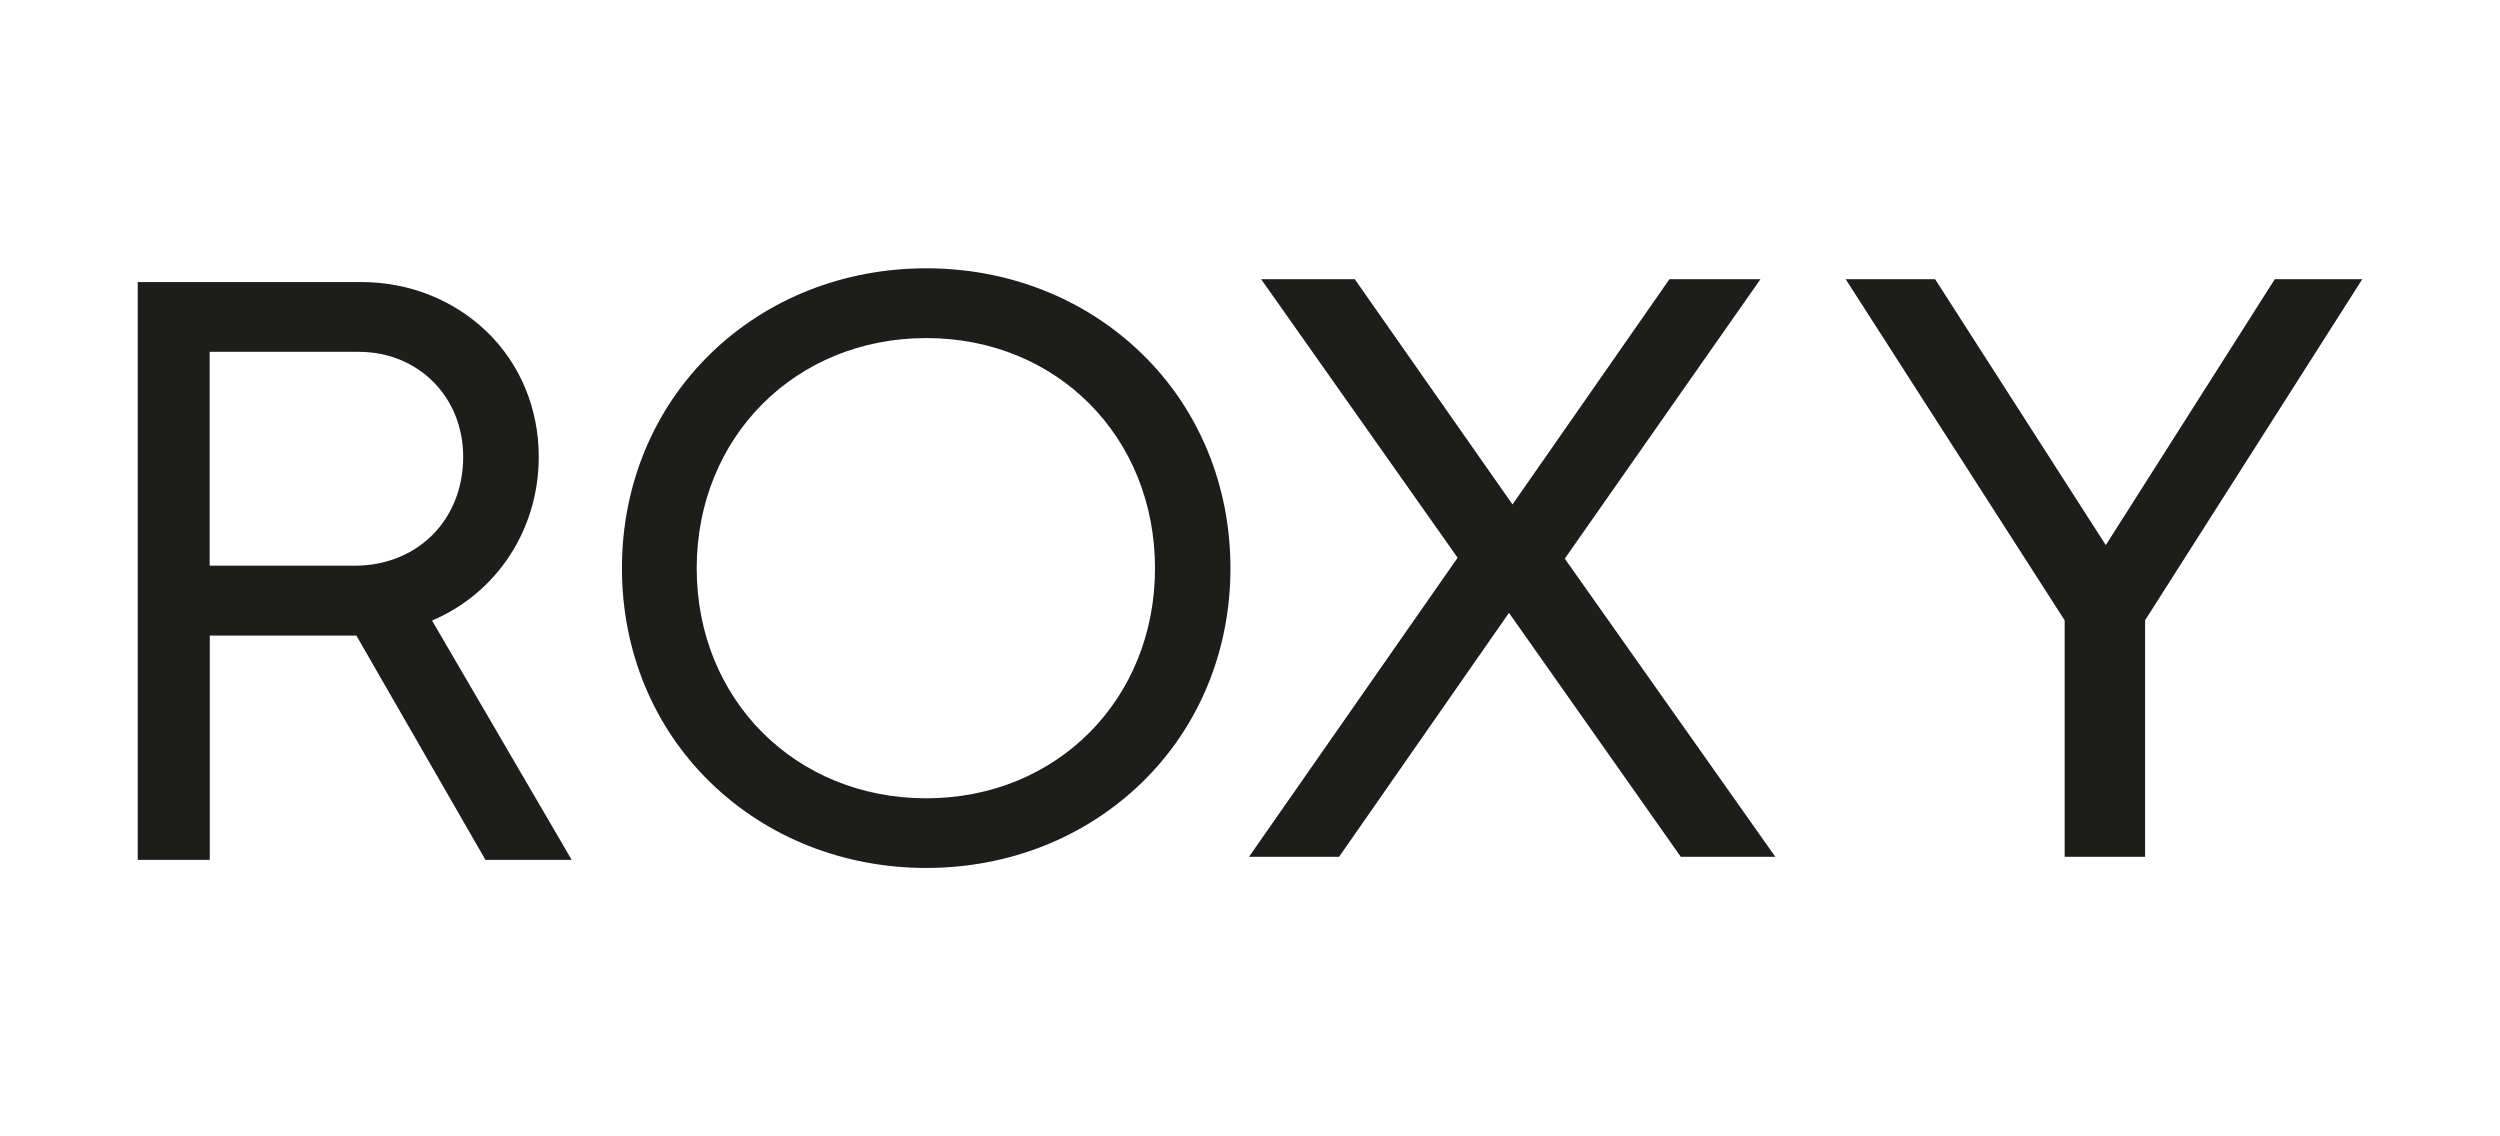 <svg viewBox="0 0 220 100" xmlns="http://www.w3.org/2000/svg" id="Layer_1"><defs><style>.cls-1{fill:#1d1d1b;stroke-width:0px;}</style></defs><path d="M81.51,23.61c-7.23,0-13.97,2.65-18.95,7.48-5.05,4.9-7.83,11.61-7.83,18.91s2.78,14.01,7.83,18.9c4.98,4.82,11.71,7.48,18.95,7.48s13.96-2.66,18.94-7.48c5.05-4.89,7.83-11.61,7.83-18.9s-2.78-14.02-7.83-18.91c-4.98-4.82-11.7-7.48-18.94-7.48M81.51,70.25c-11.52,0-20.2-8.7-20.2-20.24s8.69-20.26,20.2-20.26,20.13,8.71,20.13,20.26-8.66,20.24-20.13,20.24" class="cls-1"></path><path d="M47.41,40.2c0-4.24-1.62-8.16-4.58-11.02-2.92-2.8-6.84-4.36-11.04-4.36H12.12v50.85h6.34v-19.74h12.9l11.36,19.74h7.59l-12.29-21.06c5.73-2.44,9.39-8.03,9.39-14.41M31.21,49.78h-12.76v-18.82h13.11c5.25,0,9.2,3.96,9.2,9.24,0,5.55-4.02,9.58-9.55,9.58" class="cls-1"></path><polygon points="154.92 24.57 146.91 24.57 133.1 44.39 119.22 24.57 110.98 24.57 128.27 49.08 109.91 75.4 117.84 75.4 132.79 53.93 147.91 75.4 156.23 75.4 137.7 49.16 154.92 24.57" class="cls-1"></polygon><polygon points="200.18 24.57 185.31 47.97 170.29 24.57 162.42 24.57 181.69 54.59 181.69 75.4 188.77 75.4 188.77 54.58 207.88 24.57 200.18 24.57" class="cls-1"></polygon></svg>